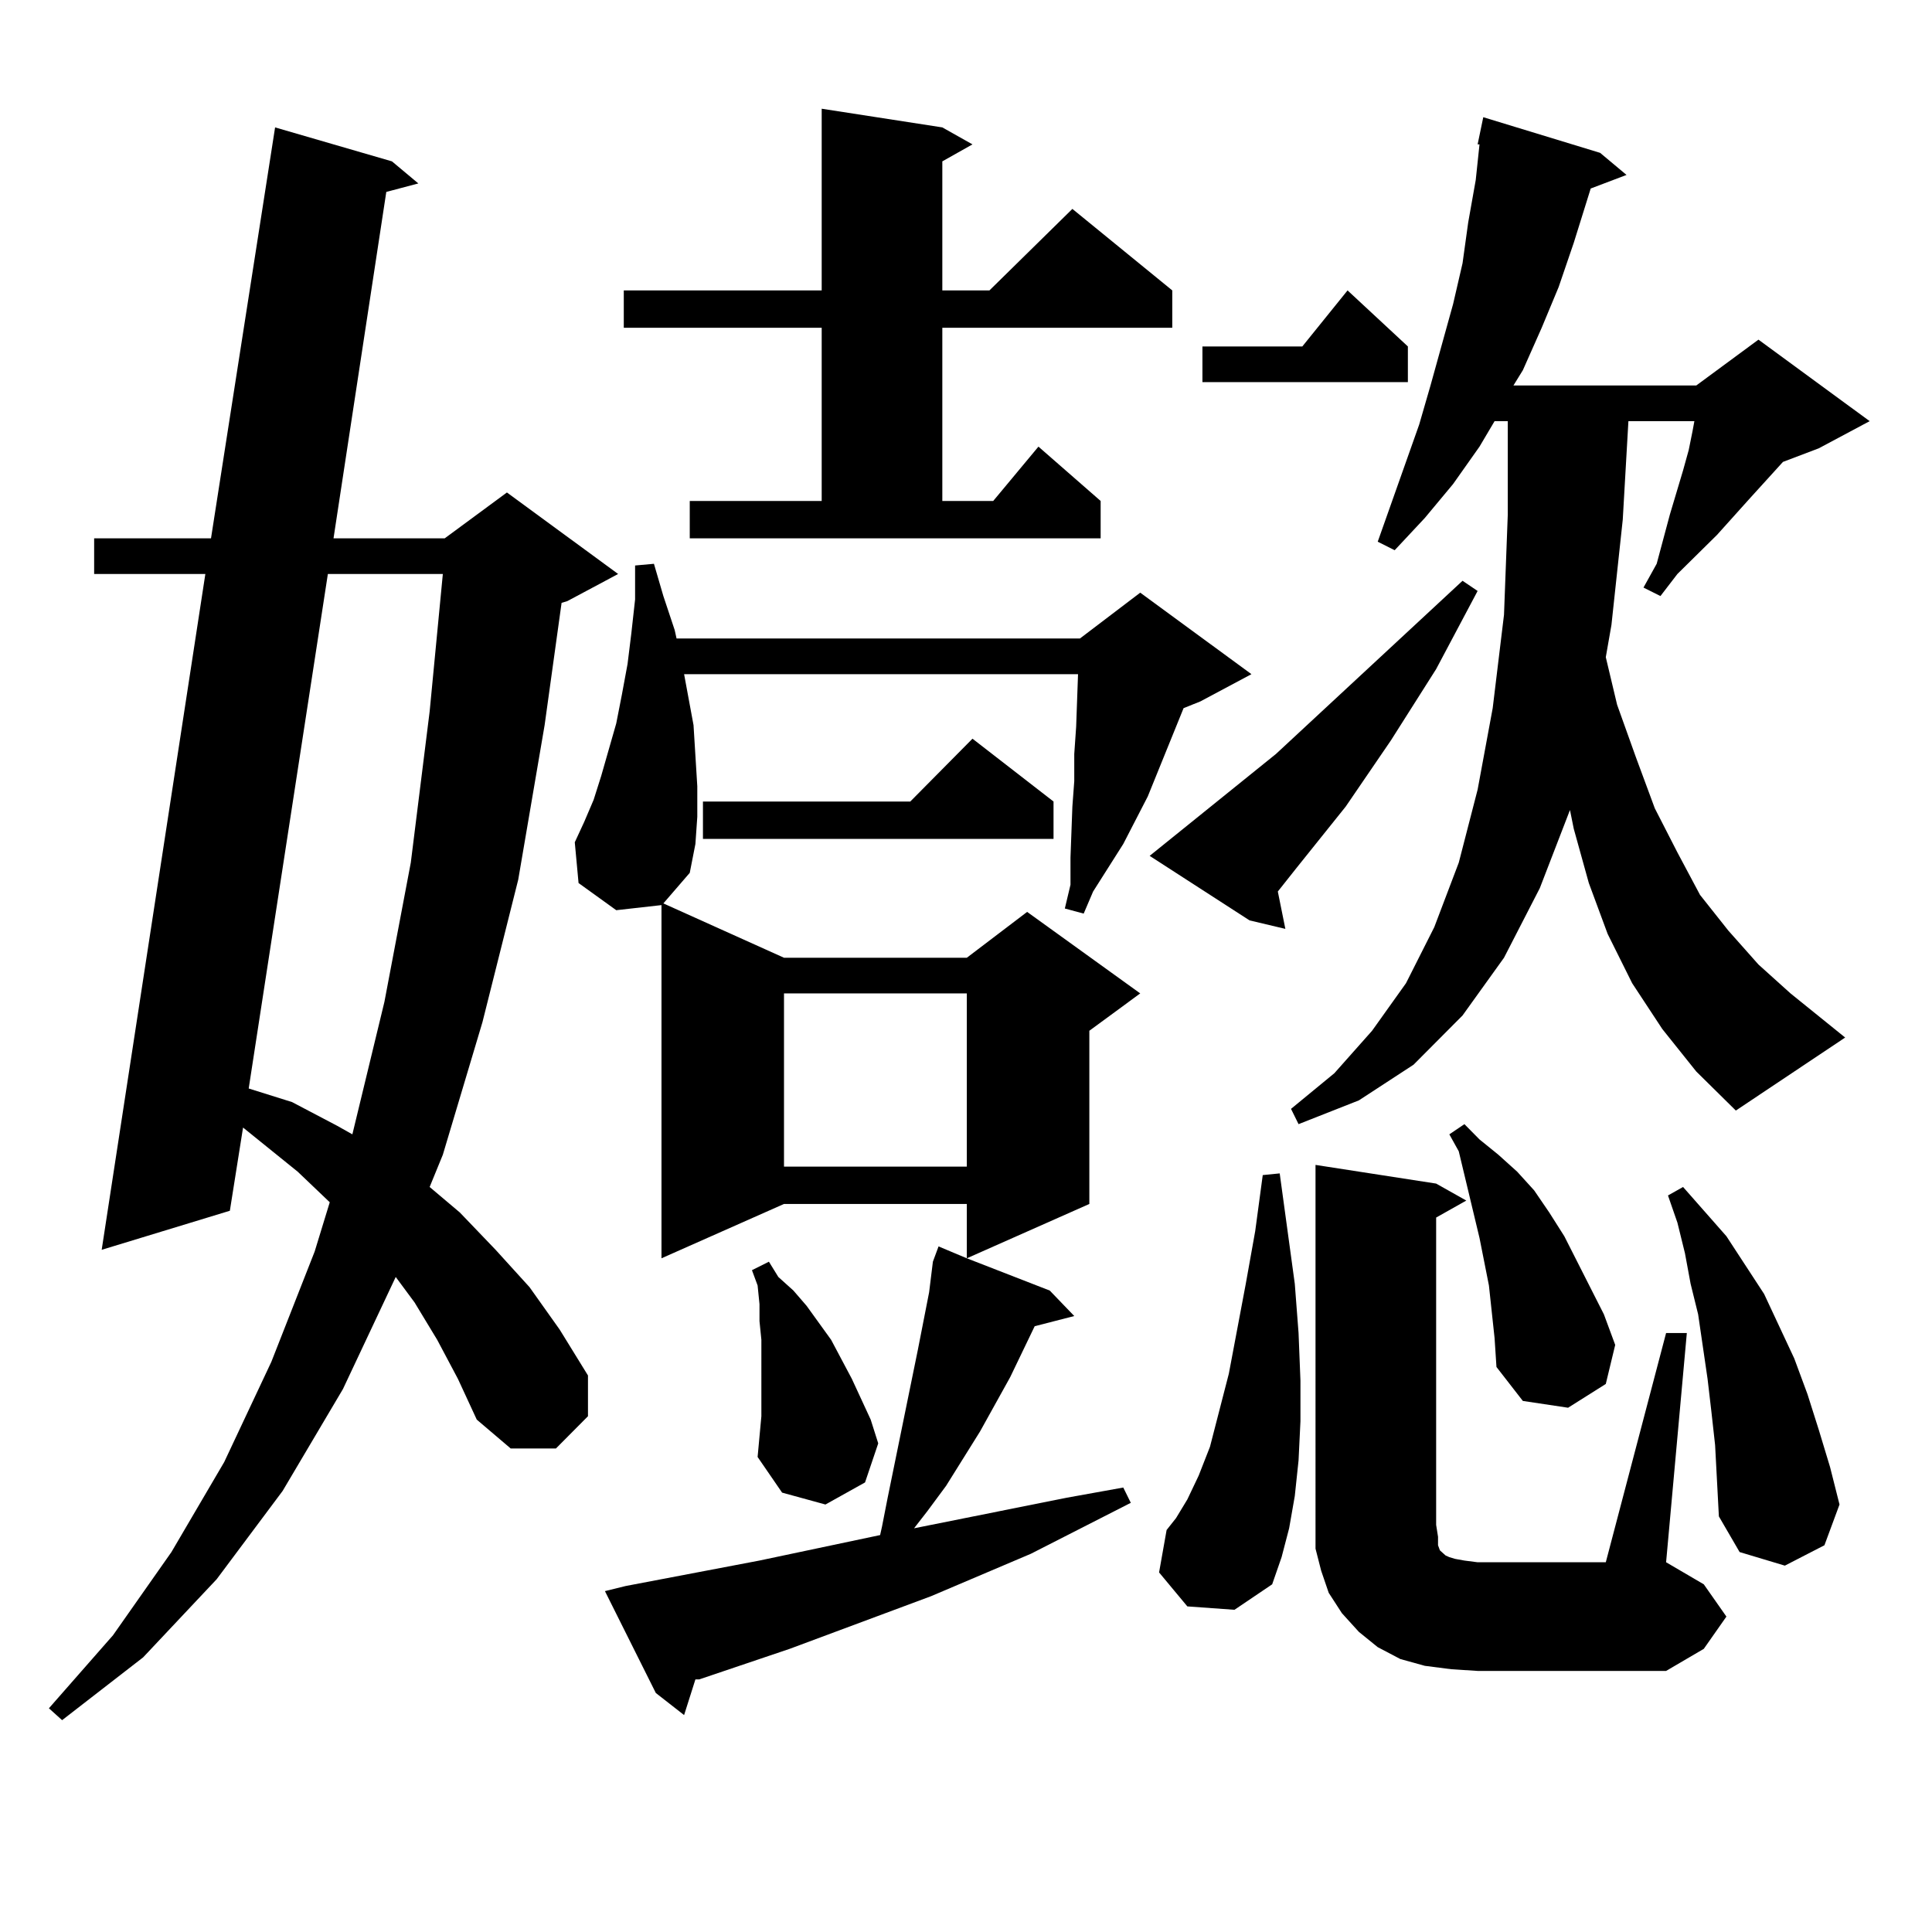 <?xml version="1.0" encoding="utf-8"?>
<!-- Generator: Adobe Illustrator 16.0.0, SVG Export Plug-In . SVG Version: 6.00 Build 0)  -->
<!DOCTYPE svg PUBLIC "-//W3C//DTD SVG 1.1//EN" "http://www.w3.org/Graphics/SVG/1.1/DTD/svg11.dtd">
<svg version="1.1" id="图层_1" xmlns="http://www.w3.org/2000/svg" xmlns:xlink="http://www.w3.org/1999/xlink" x="0px" y="0px"
	 width="1000px" height="1000px" viewBox="0 0 1000 1000" enable-background="new 0 0 1000 1000" xml:space="preserve">
<path d="M226.287,693.48l-11.707-19.336l-9.756-13.184l-27.316,58.008l-31.219,52.734l-34.146,45.703l-38.048,40.43l-41.95,32.52
	l-6.829-6.152l33.17-37.793l30.243-43.066l27.316-46.582l24.39-51.855l22.438-57.129l7.805-25.488l-16.585-15.82l-28.292-22.852
	l-6.829,43.066l-66.34,20.215l53.657-349.805H48.73v-18.457h60.486l33.17-212.695l60.486,17.578l13.658,11.426l-16.585,4.395
	L172.63,278.637h57.56l32.194-23.73l57.56,42.188l-26.341,14.063l-2.927,0.879l-8.78,63.281l-13.658,79.98l-18.536,73.828
	l-20.487,68.555l-6.829,16.699l15.609,13.184l18.536,19.336l17.561,19.336l15.609,21.973l14.634,23.73v21.094l-16.585,16.699
	h-23.414l-17.561-14.941l-9.756-21.094L226.287,693.48z M169.703,297.094l-40.975,266.309l22.438,7.031l23.414,12.305l7.805,4.395
	l16.585-68.555l13.658-72.07l9.756-78.223l6.829-71.191H169.703z M405.795,495.727h94.632l31.219-23.73l58.535,42.188L563.84,533.52
	v89.648l-63.413,28.125l42.926,16.699l12.683,13.184l-20.487,5.273l-12.683,26.367l-15.609,28.125l-17.561,28.125l-9.756,13.184
	l-6.829,8.789l79.022-15.82l29.268-5.273l3.902,7.91l-51.706,26.367l-51.706,21.973l-73.169,27.246l-46.828,15.82h-1.951
	l-5.854,18.457l-14.634-11.426l-26.341-52.734l10.731-2.637l69.267-13.184l62.438-13.184l0.976-4.395l2.927-14.941l15.609-76.465
	l2.927-14.941l2.927-14.941l1.951-15.82l2.927-7.91l14.634,6.152v-28.125h-94.632l-63.413,28.125V468.48l-23.414,2.637
	l-19.512-14.063l-1.951-21.094l4.878-10.547l4.878-11.426l3.902-12.305l7.805-27.246l2.927-14.941l2.927-15.82l1.951-15.82
	l1.951-17.578v-17.578l9.756-0.879l4.878,16.699l5.854,17.578l0.976,4.395h208.775l31.219-23.73l57.56,42.188l-26.341,14.063
	l-8.78,3.516l-18.536,45.703L581.4,436.84l-7.805,12.305l-7.805,12.305l-4.878,11.426l-9.756-2.637l2.927-12.305v-14.063
	l0.976-26.367l0.976-13.184v-14.063l0.976-14.063l0.976-27.246H354.089l1.951,10.547l2.927,15.82l1.951,31.641v15.82l-0.976,14.063
	l-2.927,14.941l-13.658,15.82L405.795,495.727z M357.016,259.301h68.291v-89.648H322.87v-19.336h102.437V56.273l62.438,9.668
	l15.609,8.789l-15.609,8.789v66.797h24.39l42.926-42.188l51.706,42.188v19.336H487.744v89.648h26.341l23.414-28.125l32.194,28.125
	v19.336H357.016V259.301z M545.304,414.867v19.336H363.845v-19.336h107.314l32.194-32.52L545.304,414.867z M394.088,693.48
	l-0.976-9.668v-8.789l-0.976-9.668l-2.927-7.91l8.78-4.395l4.878,7.91l7.805,7.031l6.829,7.91l12.683,17.578l10.731,20.215
	l9.756,21.094l3.902,12.305l-6.829,20.215l-20.487,11.426l-22.438-6.152l-12.683-18.457l1.951-21.094V693.48z M405.795,514.184
	v89.648h94.632v-89.648H405.795z M595.059,442.992l65.364-52.734l96.583-89.648l7.805,5.273l-21.463,40.43l-23.414,36.914
	l-23.414,34.277l-25.365,31.641l-9.756,12.305l3.902,19.336l-18.536-4.395L595.059,442.992z M614.57,831.469l-14.634-17.578
	l3.902-21.973l4.878-6.152l5.854-9.668l5.854-12.305l5.854-14.941l9.756-37.793l8.78-46.582l4.878-27.246l3.902-29.004l8.78-0.879
	l7.805,57.129l1.951,25.488l0.976,24.609v21.094l-0.976,20.215l-1.951,18.457l-2.927,16.699l-3.902,14.941l-4.878,14.063
	l-19.512,13.184L614.57,831.469z M728.714,179.32v18.457H622.375V179.32h51.706l23.414-29.004L728.714,179.32z M860.418,532.641
	l-15.609-23.73l-12.683-25.488l-9.756-26.367l-7.805-28.125l-1.951-9.668l-15.609,40.43l-18.536,36.035l-21.463,29.883
	l-25.365,25.488l-28.292,18.457l-31.219,12.305l-3.902-7.91l22.438-18.457l19.512-21.973l17.561-24.609l14.634-29.004l12.683-33.398
	l9.756-37.793l7.805-42.188l5.854-48.34l1.951-51.855v-48.34h-6.829l-7.805,13.184l-13.658,19.336l-14.634,17.578l-15.609,16.699
	l-8.78-4.395l21.463-60.645l5.854-20.215l11.707-42.188l4.878-21.094l2.927-21.094l3.902-21.973l1.951-18.457h-0.976l2.927-14.063
	l60.486,18.457l13.658,11.426l-18.536,7.031l-8.78,28.125l-7.805,22.852l-8.78,21.094l-9.756,21.973l-4.878,7.91h94.632
	l32.194-23.73l57.56,42.188l-26.341,14.063l-18.536,7.031l-17.561,19.336l-16.585,18.457l-20.487,20.215l-8.78,11.426l-8.78-4.395
	l6.829-12.305l6.829-25.488l6.829-22.852l2.927-10.547l1.951-9.668l0.976-5.273h-34.146l-2.927,50.977l-5.854,54.492l-2.927,16.699
	l5.854,24.609l9.756,27.246l9.756,26.367l11.707,22.852l11.707,21.973l14.634,18.457l15.609,17.578l16.585,14.941l28.292,22.852
	l-56.584,37.793l-20.487-20.215L860.418,532.641z M862.369,689.965h10.731l-10.731,118.652l19.512,11.426l11.707,16.699
	l-11.707,16.699l-19.512,11.426h-97.559l-13.658-0.879l-13.658-1.758l-12.683-3.516l-11.707-6.152l-9.756-7.91l-8.78-9.668
	l-6.829-10.547l-3.902-11.426l-2.927-11.426v-12.305V602.953l62.438,9.668l15.609,8.789l-15.609,8.789v159.082l0.976,6.152v4.395
	l0.976,2.637l0.976,0.879l0.976,0.879l0.976,0.879l1.951,0.879l2.927,0.879l4.878,0.879l6.829,0.879h66.34L862.369,689.965z
	 M773.591,692.602l-2.927-27.246l-4.878-24.609l-10.731-44.824l-4.878-8.789l7.805-5.273l7.805,7.91l9.756,7.91l9.756,8.789
	l8.78,9.668l7.805,11.426l7.805,12.305l20.487,40.43l5.854,15.82l-4.878,20.215l-19.512,12.305l-23.414-3.516l-13.658-17.578
	L773.591,692.602z M887.734,747.973l-1.951-17.578l-1.951-16.699l-4.878-33.398l-3.902-15.82l-2.927-15.82l-3.902-15.82
	l-4.878-14.063l7.805-4.395l22.438,25.488L913.1,669.75l7.805,16.699l7.805,16.699l6.829,18.457l5.854,18.457l5.854,19.336
	l4.878,19.336l-7.805,21.094l-20.487,10.547l-23.414-7.031l-10.731-18.457l-0.976-18.457L887.734,747.973z"/>
</svg>
